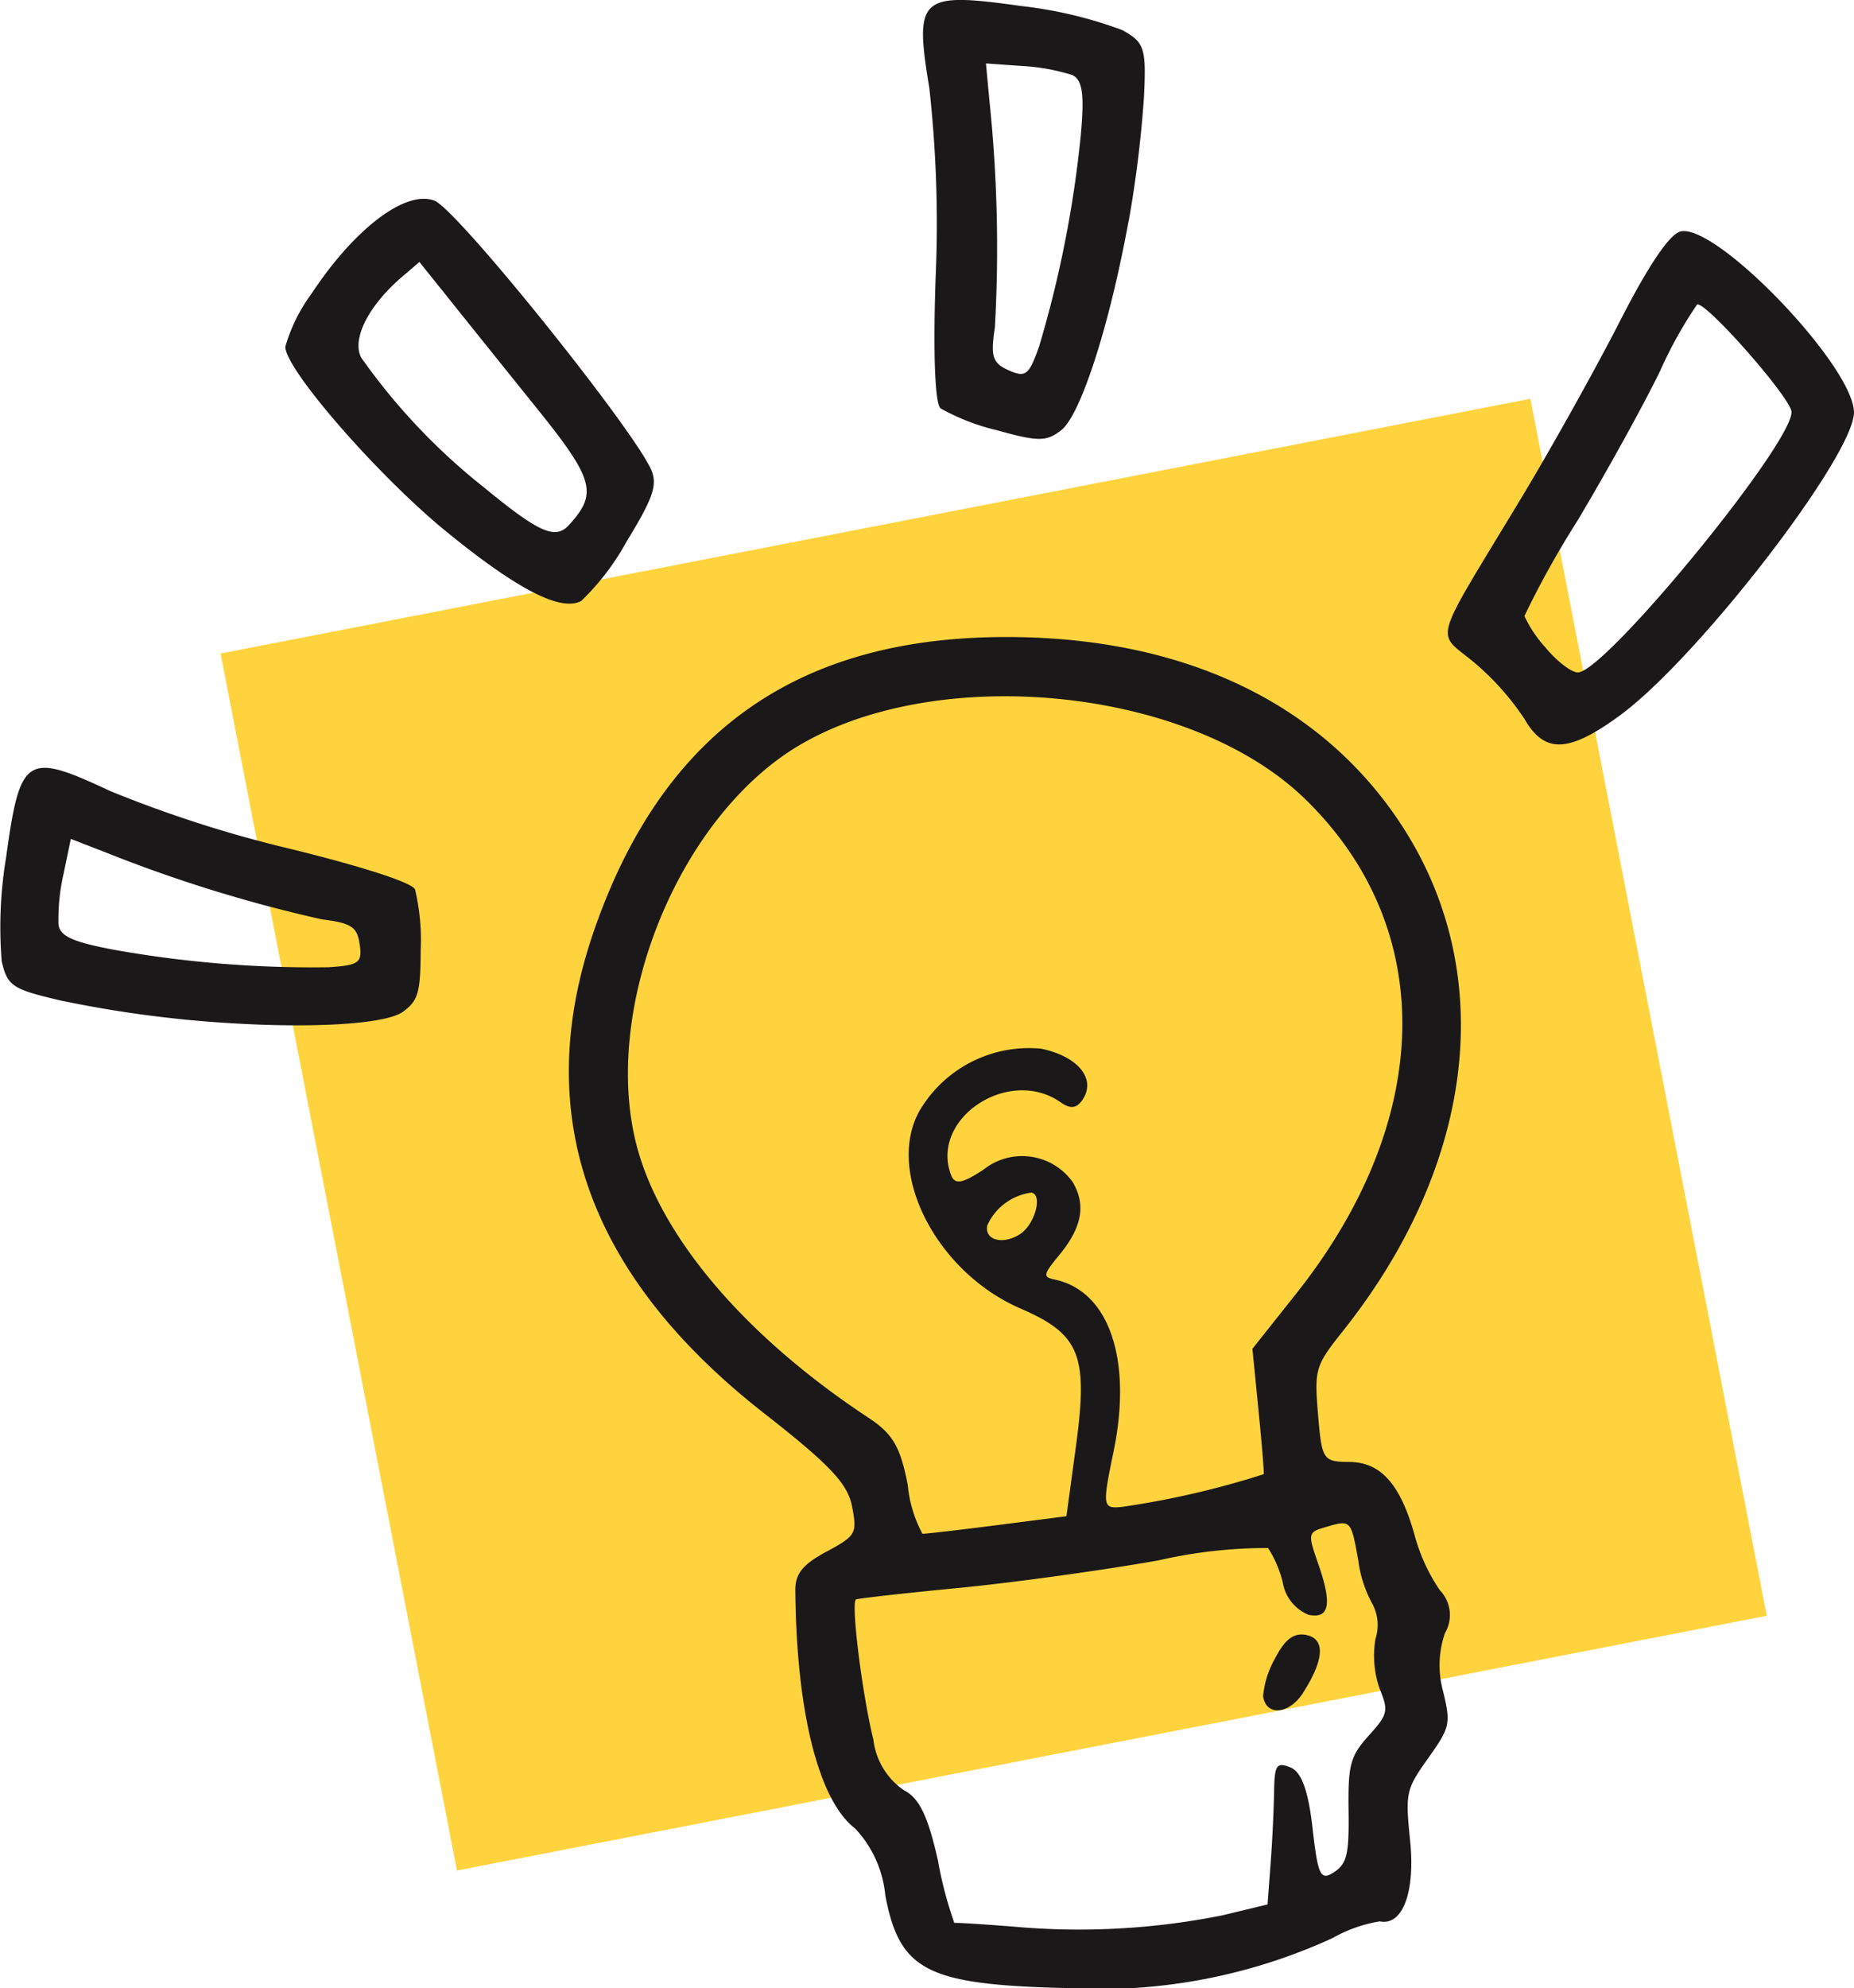 <?xml version="1.0" encoding="UTF-8"?>
<svg xmlns="http://www.w3.org/2000/svg" data-name="icon jahresthema" width="77.811" height="83.391" viewBox="0 0 77.811 83.391">
  <defs>
    <clipPath id="1fqme3nnua">
      <path data-name="Rechteck 1986" style="fill:none" d="M0 0h77.811v83.391H0z"></path>
    </clipPath>
  </defs>
  <path data-name="Rechteck 1987" transform="rotate(-11 146.96 -34.364)" style="fill:#ffce29;opacity:.905" d="M0 0h56v52H0z"></path>
  <g data-name="Gruppe 6473">
    <g data-name="Gruppe 6471" style="clip-path:url(#1fqme3nnua)">
      <path data-name="Pfad 4341" d="M53.8 93.674a23.465 23.465 0 0 0 11.333-2.09 5.956 5.956 0 0 1 1.981-.7c.955.2 1.491-1.221 1.273-3.37-.206-2.032-.178-2.16.758-3.476.923-1.3.954-1.438.621-2.816a4.109 4.109 0 0 1 .083-2.43 1.494 1.494 0 0 0-.219-1.8 7.682 7.682 0 0 1-1.039-2.242c-.6-2.19-1.422-3.125-2.761-3.135-1.1-.007-1.151-.086-1.309-1.991s-.114-2.043 1.04-3.494c5.59-7.026 6.515-15.058 2.446-21.255-3.33-5.07-9.05-7.815-16.384-7.859C42.688 36.957 36.982 41 34.1 49.43q-3.909 11.47 7.147 20.124c2.8 2.191 3.532 2.969 3.717 3.928.219 1.136.166 1.23-1.081 1.9-.99.531-1.311.93-1.3 1.624.043 5.094.979 8.817 2.513 9.986A4.738 4.738 0 0 1 46.36 89.8c.6 3.138 1.735 3.729 7.441 3.879M48.584 88.4c-.427-1.923-.8-2.694-1.441-3.013a3.005 3.005 0 0 1-1.284-2.122c-.476-1.934-.951-5.769-.729-5.882.1-.046 2.006-.261 4.269-.479s6.042-.737 8.425-1.16a20.335 20.335 0 0 1 4.6-.518 4.683 4.683 0 0 1 .618 1.449 1.78 1.78 0 0 0 1.078 1.35c.881.183 1-.442.411-2.133-.447-1.278-.437-1.327.313-1.546 1.059-.311 1.059-.311 1.366 1.4a5.187 5.187 0 0 0 .616 1.867 1.9 1.9 0 0 1 .107 1.419 4.178 4.178 0 0 0 .176 2.1c.378.934.346 1.066-.465 1.968-.77.856-.867 1.216-.842 3.134.025 1.841-.067 2.23-.612 2.589-.565.37-.673.146-.9-1.851-.176-1.566-.464-2.357-.926-2.544-.581-.235-.672-.1-.686 1.005a61.692 61.692 0 0 1-.146 3.011l-.13 1.732-1.892.455a30.636 30.636 0 0 1-8.817.47c-1.28-.1-2.38-.17-2.436-.149a16.4 16.4 0 0 1-.676-2.55m-1.274-15.794c-.314-1.633-.627-2.17-1.665-2.854-5.248-3.462-8.819-7.7-9.761-11.579-1.3-5.356 1.445-12.688 6-16.044 5.6-4.123 16.972-3.27 22.07 1.653 5.6 5.413 5.465 13.463-.357 20.785l-1.827 2.3.253 2.559c.14 1.4.24 2.623.223 2.7A36.81 36.81 0 0 1 56.3 73.5c-.82.085-.837-.021-.366-2.294.806-3.887-.18-6.767-2.476-7.244-.489-.1-.468-.213.182-1 .976-1.175 1.154-2.126.58-3.092a2.608 2.608 0 0 0-3.748-.509c-.885.582-1.2.632-1.354.217-.895-2.378 2.449-4.578 4.616-3.036.4.283.669.243.916-.138.562-.868-.208-1.8-1.748-2.122a5.329 5.329 0 0 0-5.091 2.579c-1.47 2.559.667 6.777 4.211 8.313 2.509 1.088 2.858 1.948 2.339 5.779l-.4 2.939-2.907.373c-1.611.206-3.009.368-3.135.363a5.345 5.345 0 0 1-.614-2.021m3.335-10.914a2.371 2.371 0 0 1 1.854-1.375c.481.1.144 1.33-.476 1.738-.715.468-1.507.26-1.378-.363" transform="translate(-9.204 -10.297)" style="fill:#1a1818"></path>
      <path data-name="Pfad 4342" d="M7.713 55.175c4.387.424 8.36.284 9.2-.326.639-.466.736-.8.743-2.6a9.137 9.137 0 0 0-.239-2.536c-.151-.288-2.194-.949-5.252-1.7a51.387 51.387 0 0 1-7.548-2.424C1.1 43.942.847 44.1.256 48.376a17.777 17.777 0 0 0-.184 4.361c.242 1.032.447 1.168 2.453 1.636a48.743 48.743 0 0 0 5.188.8M2.455 51.2a8.523 8.523 0 0 1 .209-2.118l.308-1.482 1.487.576a59.448 59.448 0 0 0 9.057 2.8c1.231.153 1.474.313 1.58 1.048.113.773-.028.876-1.307.959a47.331 47.331 0 0 1-8.989-.73c-1.731-.324-2.269-.564-2.345-1.052" transform="translate(0 -12.414)" style="fill:#1a1818"></path>
      <path data-name="Pfad 4343" d="M62.3 9.281a49.142 49.142 0 0 0 .643-5.211c.1-2.058.021-2.292-.907-2.806A17.769 17.769 0 0 0 57.8.254c-4.274-.6-4.5-.4-3.867 3.433a51.407 51.407 0 0 1 .267 7.923c-.111 3.146-.032 5.291.2 5.515a9.118 9.118 0 0 0 2.374.921c1.732.484 2.08.482 2.7-.006.815-.637 2.032-4.422 2.82-8.758M59.916 3.14c.449.206.533.79.374 2.543a47.408 47.408 0 0 1-1.748 8.848c-.427 1.208-.565 1.316-1.278 1-.678-.3-.767-.58-.578-1.806a59.467 59.467 0 0 0-.227-9.477L56.31 2.66l1.512.108a8.489 8.489 0 0 1 2.095.375" transform="translate(-14.931)" style="fill:#1a1818"></path>
      <path data-name="Pfad 4344" d="M29.012 28.417a10.381 10.381 0 0 0 1.894-2.477c1.072-1.753 1.283-2.319 1.083-2.912-.475-1.433-8.158-11.014-9.135-11.395-1.2-.469-3.348 1.148-5.165 3.9a7.028 7.028 0 0 0-1.1 2.224c0 .951 3.9 5.426 6.767 7.761 2.99 2.435 4.8 3.362 5.655 2.9m-4.118-4.788a26.11 26.11 0 0 1-5.122-5.421c-.4-.781.314-2.188 1.736-3.4l.71-.607L23.5 15.8c.708.886 2.34 2.918 3.64 4.532 2.411 2.993 2.571 3.577 1.35 4.907-.572.622-1.254.318-3.6-1.612" transform="translate(-4.615 -3.214)" style="fill:#1a1818"></path>
      <path data-name="Pfad 4345" d="M91.426 33.729c3.294-2.419 9.891-10.985 9.807-12.735-.1-1.983-5.742-7.854-7.264-7.554-.461.092-1.354 1.408-2.572 3.793-1.018 1.992-2.917 5.39-4.177 7.474-3.757 6.219-3.542 5.468-1.938 6.806a11.231 11.231 0 0 1 2.118 2.372c.849 1.476 1.856 1.438 4.028-.156M88.29 30.9a5.311 5.311 0 0 1-.889-1.325 38.422 38.422 0 0 1 2.208-3.968c1.226-2.047 2.785-4.868 3.482-6.3a17.819 17.819 0 0 1 1.553-2.793c.31-.212 3.937 3.9 3.966 4.495.064 1.309-7.775 10.874-8.957 10.931-.263.012-.888-.463-1.362-1.04" transform="translate(-23.423 -3.736)" style="fill:#1a1818"></path>
      <path data-name="Pfad 4346" d="M75.123 97.421c.886-1.384.936-2.253.137-2.418-.518-.108-.9.175-1.309.971a3.89 3.89 0 0 0-.507 1.6c.123.848 1.095.762 1.68-.149" transform="translate(-20.432 -26.426)" style="fill:#1a1818"></path>
    </g>
  </g>
</svg>

